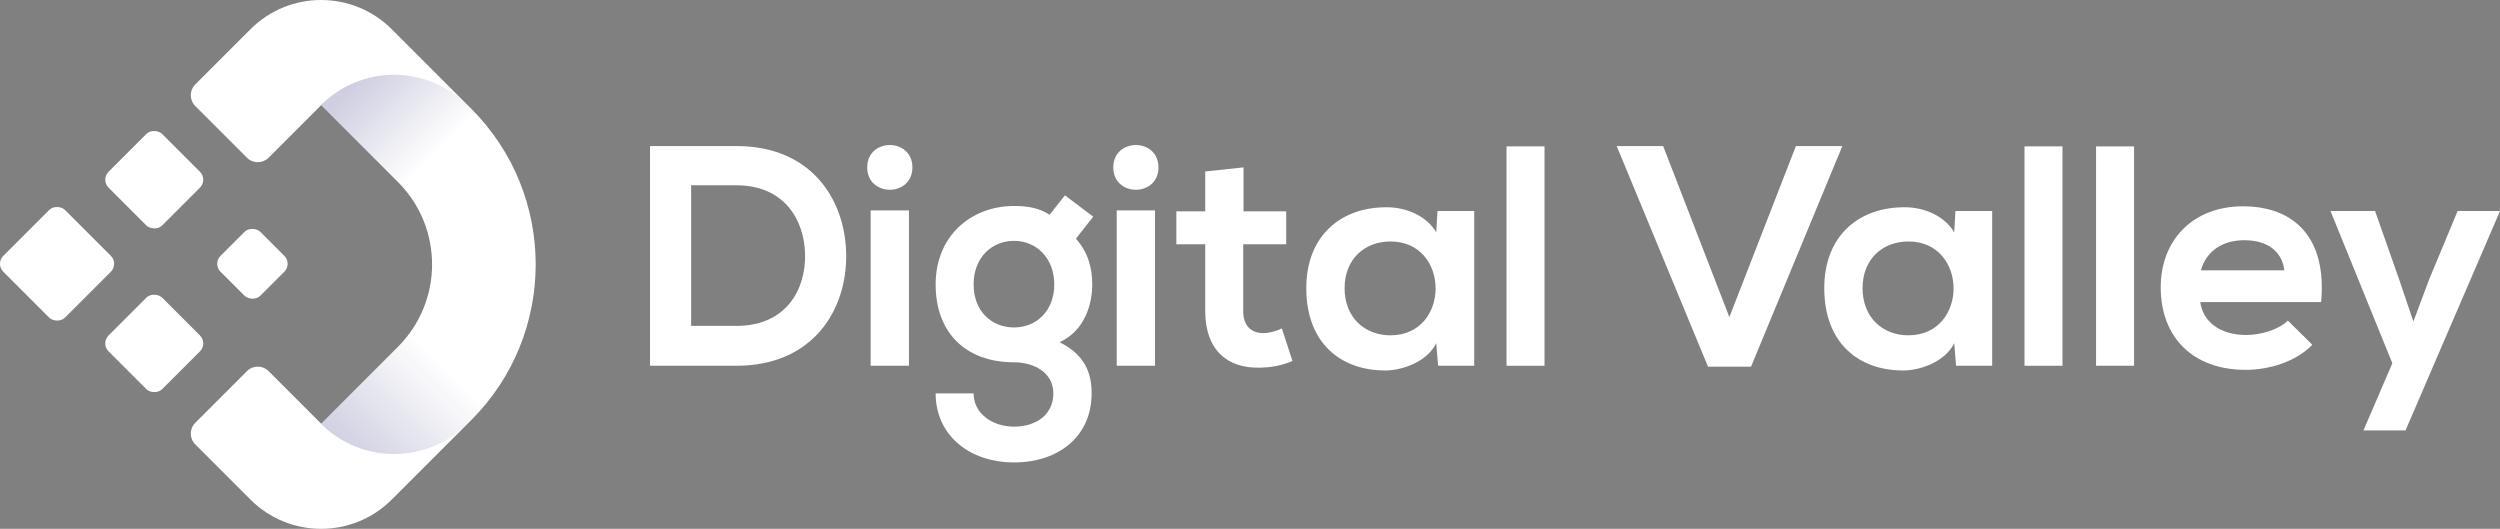 <?xml version="1.0" encoding="UTF-8"?>
<svg xmlns="http://www.w3.org/2000/svg" xmlns:xlink="http://www.w3.org/1999/xlink" viewBox="0 0 764.825 161.781">
  <rect x="0" y="0" width="764.825" height="161.781" fill="#808080" stroke="none"/>
  <defs>
    <style>
      .cls-1 {
        fill: #fff;
      }

      .cls-2 {
        fill: url(#linear-gradient-2);
      }

      .cls-2, .cls-3 {
        opacity: .2;
      }

      .cls-3 {
        fill: url(#linear-gradient);
      }
    </style>
    <linearGradient id="linear-gradient" x1="110.871" y1="23.8" x2="133.763" y2="46.691" gradientTransform="matrix(1, 0, 0, 1, 0, 0)" gradientUnits="userSpaceOnUse">
      <stop offset="0" stop-color="#0f0e69"/>
      <stop offset="1" stop-color="#0f0e69" stop-opacity="0"/>
    </linearGradient>
    <linearGradient id="linear-gradient-2" x1="107.847" y1="141.005" x2="136.42" y2="112.433" xlink:href="#linear-gradient"/>
  </defs>
  <g id="Master_Logo_Artwork" data-name="Master Logo Artwork"/>
  <g id="Titles_Artboard" data-name="Titles Artboard"/>
  <g id="full-rgb"/>
  <g id="black-rgb"/>
  <g id="white-rgb">
    <g>
      <a xlink:href="adient">
        <path id="fullLogo" d="M144.194,33.288l-24.331-24.331c-11.943-11.943-31.305-11.943-43.248,0l-16.873,16.873c-1.824,1.823-1.824,4.78,0,6.604l15.821,15.821c1.824,1.823,4.78,1.823,6.604,0l16.072-16.073,23.531,23.531c6.942,6.942,10.414,16.059,10.416,25.178-.002,9.118-3.474,18.236-10.416,25.178l-23.531,23.531-16.072-16.073c-1.823-1.823-4.78-1.823-6.604,0l-15.821,15.821c-1.824,1.823-1.824,4.78,0,6.604l16.873,16.873c11.943,11.943,31.305,11.943,43.248,0l24.331-24.331c13.124-13.124,19.687-30.363,19.689-47.602-.002-17.239-6.565-34.478-19.689-47.602Z" style="fill: #fff;"/>
      </a>
      <a xlink:href="adient">
        <rect id="fullLogo-2" data-name="fullLogo" x="4.109" y="67.347" width="26.709" height="26.709" rx="3.436" ry="3.436" transform="translate(-51.95 35.985) rotate(-45)" style="fill: #fff;"/>
      </a>
      <a xlink:href="adient">
        <rect id="fullLogo-3" data-name="fullLogo" x="35.587" y="43.374" width="23.211" height="23.211" rx="3.436" ry="3.436" transform="translate(-25.054 49.473) rotate(-45)" style="fill: #fff;"/>
      </a>
      <a xlink:href="adient">
        <rect id="fullLogo-4" data-name="fullLogo" x="35.587" y="93.455" width="23.211" height="23.211" rx="3.436" ry="3.436" transform="translate(-60.467 64.141) rotate(-45)" style="fill: #fff;"/>
      </a>
      <a xlink:href="adient">
        <rect id="fullLogo-5" data-name="fullLogo" x="68.606" y="72.083" width="17.238" height="17.238" rx="3.436" ry="3.436" transform="translate(-34.446 78.244) rotate(-45)" style="fill: #fff;"/>
      </a>
      <path id="fullLogo-6" data-name="fullLogo" d="M258.876,77.713c.288,16.996-10.082,34.183-33.607,34.183h-26.406V44.682h26.406c23.045,0,33.319,16.419,33.607,33.031Zm-47.434,21.989h13.827c15.267,0,21.317-11.138,21.028-22.085-.288-10.466-6.433-20.932-21.028-20.932h-13.827v43.017Z" style="fill: #fff;"/>
      <path id="fullLogo-7" data-name="fullLogo" d="M279.134,51.211c0,9.122-13.827,9.122-13.827,0s13.827-9.122,13.827,0Zm-12.771,13.155v47.53h11.714v-47.53h-11.714Z" style="fill: #fff;"/>
      <path id="fullLogo-8" data-name="fullLogo" d="M325.799,59.757l8.642,6.529-5.281,6.721c3.649,4.129,4.993,8.834,4.993,14.019,0,5.857-2.208,14.115-9.986,17.668,7.874,3.937,9.794,9.602,9.794,15.651,0,13.059-9.986,21.125-23.717,21.125s-24.005-8.354-24.005-21.125h11.618c0,6.145,5.665,10.178,12.387,10.178s12.003-3.649,12.003-10.178-6.145-9.506-12.003-9.506c-14.787,0-24.005-9.026-24.005-23.813s10.754-24.005,24.005-24.005c3.745,0,7.586,.48,10.85,2.689l4.705-5.953Zm-27.942,27.27c0,8.258,5.569,13.155,12.387,13.155,6.721,0,12.291-4.993,12.291-13.155s-5.569-13.347-12.291-13.347c-6.817,0-12.387,5.089-12.387,13.347Z" style="fill: #fff;"/>
      <path id="fullLogo-9" data-name="fullLogo" d="M354.411,51.211c0,9.122-13.827,9.122-13.827,0s13.827-9.122,13.827,0Zm-12.771,13.155v47.53h11.714v-47.53h-11.714Z" style="fill: #fff;"/>
      <path id="fullLogo-10" data-name="fullLogo" d="M380.432,51.211v13.443h13.059v10.082h-13.155v20.452c0,4.513,2.497,6.721,6.145,6.721,1.824,0,3.937-.576,5.665-1.44l3.265,9.986c-3.361,1.344-6.145,1.92-9.698,2.016-10.274,.384-16.996-5.473-16.996-17.284v-20.452h-8.834v-10.082h8.834v-12.195l11.714-1.248Z" style="fill: #fff;"/>
      <path id="fullLogo-11" data-name="fullLogo" d="M439.771,64.558h11.234v47.338h-11.042l-.576-6.913c-2.689,5.569-10.082,8.258-15.363,8.354-14.019,.096-24.389-8.546-24.389-25.157,0-16.323,10.85-24.869,24.677-24.773,6.337,0,12.387,2.977,15.075,7.682l.384-6.529Zm-28.422,23.621c0,9.026,6.241,14.403,14.019,14.403,18.436,0,18.436-28.71,0-28.71-7.778,0-14.019,5.281-14.019,14.307Z" style="fill: #fff;"/>
      <path id="fullLogo-12" data-name="fullLogo" d="M472.512,44.778V111.896h-11.618V44.778h11.618Z" style="fill: #fff;"/>
      <path id="fullLogo-13" data-name="fullLogo" d="M535.692,112.184h-13.155l-27.942-67.502h14.211l20.26,52.331,20.356-52.331h14.211l-27.942,67.502Z" style="fill: #fff;"/>
      <path id="fullLogo-14" data-name="fullLogo" d="M598.233,64.558h11.234v47.338h-11.042l-.576-6.913c-2.689,5.569-10.082,8.258-15.363,8.354-14.019,.096-24.389-8.546-24.389-25.157,0-16.323,10.85-24.869,24.677-24.773,6.337,0,12.387,2.977,15.075,7.682l.384-6.529Zm-28.422,23.621c0,9.026,6.241,14.403,14.019,14.403,18.436,0,18.436-28.71,0-28.71-7.778,0-14.019,5.281-14.019,14.307Z" style="fill: #fff;"/>
      <path id="fullLogo-15" data-name="fullLogo" d="M630.975,44.778V111.896h-11.618V44.778h11.618Z" style="fill: #fff;"/>
      <path id="fullLogo-16" data-name="fullLogo" d="M652.867,44.778V111.896h-11.618V44.778h11.618Z" style="fill: #fff;"/>
      <path id="fullLogo-17" data-name="fullLogo" d="M673.127,92.404c.768,5.857,5.857,10.082,14.115,10.082,4.321,0,9.986-1.632,12.675-4.417l7.49,7.394c-4.993,5.185-13.155,7.682-20.356,7.682-16.323,0-26.021-10.082-26.021-25.253,0-14.403,9.794-24.773,25.157-24.773,15.843,0,25.733,9.794,23.909,29.286h-36.968Zm25.733-9.698c-.768-6.145-5.569-9.218-12.291-9.218-6.337,0-11.522,3.073-13.251,9.218h25.541Z" style="fill: #fff;"/>
      <path id="fullLogo-18" data-name="fullLogo" d="M764.825,64.558l-28.902,67.118h-12.867l8.834-20.548-18.916-46.57h13.635l7.202,20.452,4.513,13.347,4.897-13.059,8.642-20.74h12.963Z" style="fill: #fff;"/>
      <a xlink:href="adient">
        <path id="fullLogo-19" data-name="fullLogo" d="M144.106,33.277l-1.106-1.106c-12.385-12.385-32.464-12.385-44.849,0h0l23.531,23.531c2.808,2.807,5.018,5.981,6.691,9.357l26.264-18.13c-2.848-4.878-6.354-9.475-10.531-13.652Z" style="fill: url(#linear-gradient); opacity: .2;"/>
      </a>
      <a xlink:href="adient">
        <path id="fullLogo-20" data-name="fullLogo" d="M144.106,128.504l-1.106,1.106c-12.385,12.385-32.464,12.385-44.849,0h0l23.531-23.531c2.808-2.807,5.018-5.981,6.691-9.357l26.264,18.13c-2.848,4.878-6.354,9.475-10.531,13.652Z" style="fill: url(#linear-gradient-2); opacity: .2;"/>
      </a>
    </g>
  </g>
  <g id="invert-rgb"/>
  <g id="gray-rgb"/>
</svg>